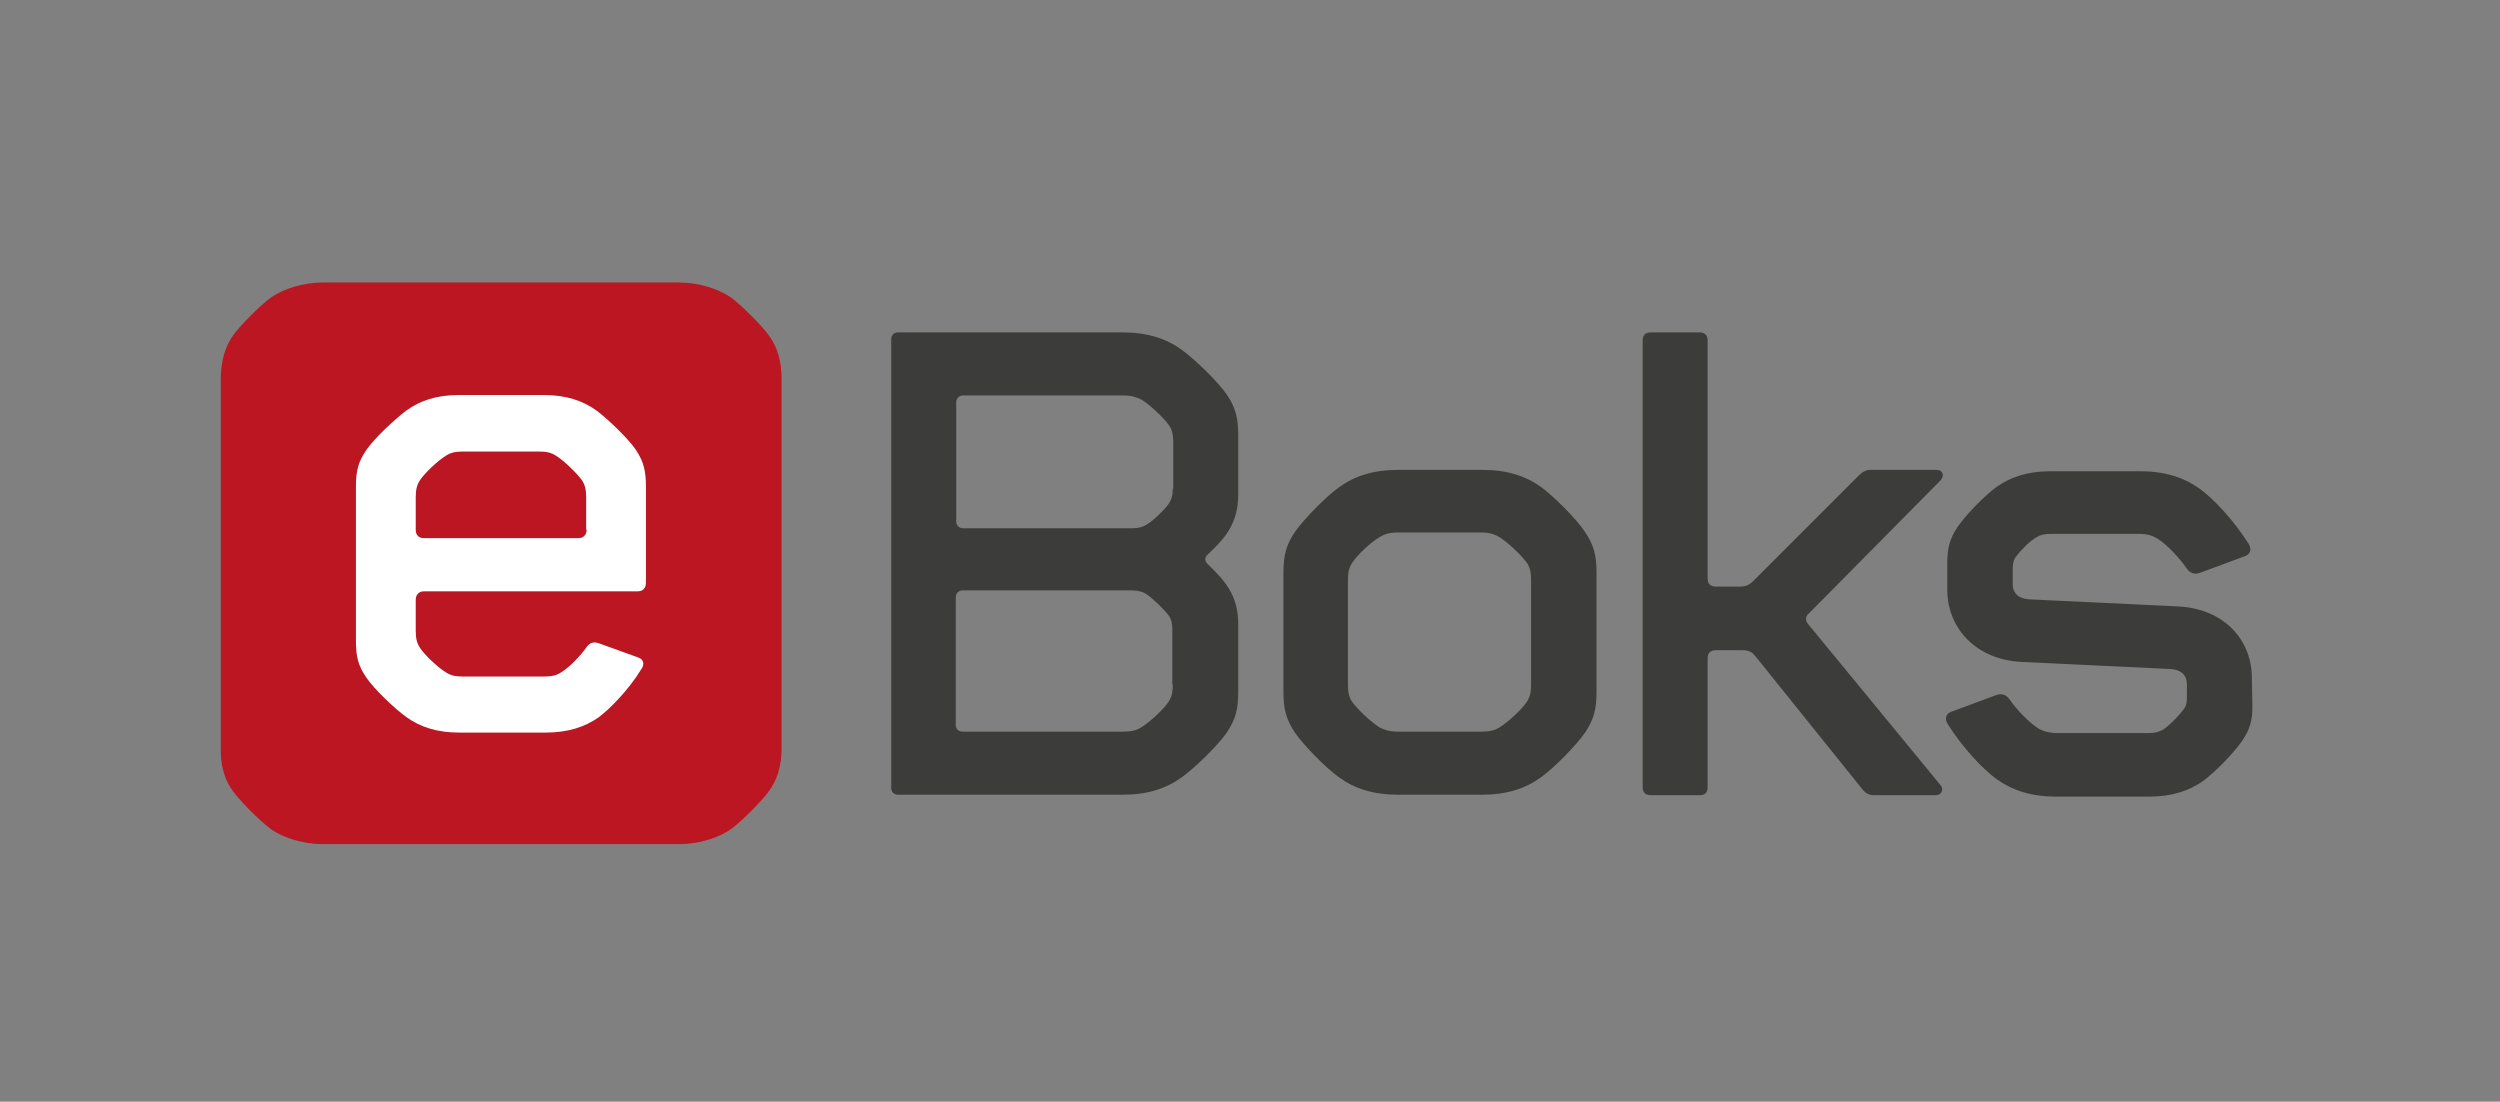 <?xml version="1.0" encoding="utf-8"?>
<!-- Generator: Adobe Illustrator 25.2.3, SVG Export Plug-In . SVG Version: 6.00 Build 0)  -->
<svg version="1.1" id="Layer_1" xmlns="http://www.w3.org/2000/svg" xmlns:xlink="http://www.w3.org/1999/xlink" x="0px" y="0px"
	 viewBox="0 0 531 234" style="enable-background:new 0 0 531 234;" xml:space="preserve">
<rect x="0" y="0" width="531" height="234" fill="#808080" stroke="none"/>
<style type="text/css">
	.st0{fill:#BB1621;}
	.st1{fill:#3C3C3B;}
	.st2{fill:#FFFFFF;}
</style>
<path class="st0" d="M166,159c0,3.4-0.8,6.6-2.8,9.2c-1.3,1.8-5.4,6-7.8,7.8c-2.9,2.1-7,3.2-10.8,3.3H68.3c-3.9-0.1-8-1.2-10.9-3.3
	c-2.4-1.8-6.5-6-7.8-7.8c-1.8-2.3-2.6-5.2-2.7-8.2l0-79.6c0-3.4,0.8-6.7,2.7-9.3c1.3-1.8,5.4-6,7.8-7.8c2.9-2.1,7.3-3.3,11.2-3.3
	h75.6c3.9,0,8.3,1.2,11.2,3.3c2.4,1.8,6.5,6,7.8,7.8c2,2.6,2.8,5.8,2.8,9.3V159z"/>
<g>
	<g>
		<path class="st1" d="M327.4,103.5c-3.3-2.4-7.3-3.7-12.6-3.7H297c-5.3,0-9.3,1.3-12.6,3.7c-2.8,2-7.4,6.7-9.3,9.4
			c-2,2.9-2.5,5.2-2.5,8.8v25.2c0,3.6,0.5,5.8,2.5,8.8c1.9,2.7,6.5,7.4,9.3,9.4c3.3,2.4,7.3,3.7,12.6,3.7h17.7
			c5.3,0,9.3-1.3,12.6-3.7c2.8-2,7.4-6.7,9.3-9.4c2-2.9,2.5-5.2,2.5-8.8v-25.2c0-3.6-0.5-5.9-2.5-8.8
			C334.8,110.2,330.1,105.5,327.4,103.5z M325.2,145.4c0,1.8-0.3,2.8-1,3.8c-1,1.5-3.8,4.1-5.7,5.3c-1,0.6-2,0.9-3.8,0.9h-17.9
			c-1.7,0-2.8-0.4-3.8-0.9c-1.9-1.2-4.7-3.9-5.7-5.3c-0.7-0.9-1-2-1-3.8v-22.2c0-1.8,0.3-2.8,1-3.8c1-1.5,3.8-4.2,5.7-5.3
			c1-0.6,2-1,3.8-1h17.9c1.7,0,2.8,0.4,3.8,1c1.9,1.2,4.7,3.9,5.7,5.3c0.7,0.9,1,2,1,3.8V145.4z"/>
		<path class="st1" d="M251,74.3c-3.3-2.4-7.3-3.7-12.6-3.7h-47.7c-0.8,0-1.4,0.6-1.4,1.4v95.4c0,0.8,0.6,1.4,1.4,1.4h47.7
			c5.3,0,9.3-1.3,12.6-3.7c2.8-2,7.6-6.7,9.5-9.4c2-2.9,2.5-5.2,2.5-8.8v-14.3c0-6.3-2.9-9.3-6.6-12.9c-0.2-0.2-0.4-0.6-0.4-0.9
			c0-0.4,0.2-0.8,0.6-1.1c3.5-3.3,6.4-6.4,6.4-12.7V92.5c0-3.6-0.5-5.9-2.5-8.8C258.6,81,253.8,76.3,251,74.3z M249.1,145.4
			c0,1.8-0.3,2.8-1,3.8c-1,1.5-3.8,4.1-5.7,5.3c-1,0.6-2,0.9-3.8,0.9h-34.2c-0.8,0-1.4-0.6-1.4-1.4v-27.2c0-0.8,0.7-1.4,1.4-1.4h36
			c1.4,0,2.3,0.3,3.1,0.8c1.5,1,3.8,3.3,4.7,4.5c0.6,0.8,0.8,1.7,0.8,3.1V145.4z M249.1,103.8c0,1.5-0.3,2.3-0.8,3.1
			c-0.8,1.2-3.1,3.5-4.7,4.5c-0.8,0.5-1.7,0.8-3.1,0.8h-36c-0.8,0-1.4-0.7-1.4-1.4V85.4c0-0.8,0.7-1.4,1.4-1.4h34.2
			c1.7,0,2.8,0.4,3.8,0.9c1.9,1.2,4.7,3.9,5.7,5.3c0.7,0.9,1,2,1,3.8V103.8z"/>
		<path class="st1" d="M412.1,102.1c1-1,0.6-2.3-0.8-2.3h-14c-1.1,0-1.9,0.6-2.5,1.2l-22.3,22.3c-1,1-1.7,1.3-3.1,1.3h-4.9
			c-1.2,0-1.8-0.6-1.8-1.7V72.3c0-1.1-0.6-1.7-1.7-1.7h-10.4c-1.1,0-1.7,0.6-1.7,1.7v94.9c0,1.1,0.6,1.7,1.7,1.7H361
			c1.2,0,1.7-0.6,1.7-1.7v-27.4c0-1.1,0.6-1.7,1.8-1.7h5.6c1.4,0,2.1,0.5,2.6,1.1l23,28.6c0.5,0.6,1.2,1.1,2.3,1.1h13.2
			c1.2,0,1.7-1.3,1-2.1L384,132.5c-0.3-0.4-0.4-0.7-0.4-1.1c0-0.4,0.2-0.8,0.6-1.1L412.1,102.1z"/>
		<path class="st1" d="M462.5,128.8l-31.5-1.5c-2.2-0.1-3.5-1.3-3.5-3.2v-3.2c0-1.3,0.2-2.1,0.8-2.8c0.8-1.1,2.8-3.2,4.3-4
			c0.8-0.5,1.5-0.7,2.9-0.7l18.8,0c1.9,0,3,0.4,4.1,1.1c2,1.3,4.6,4.1,6.1,6.3c0.6,0.8,1.4,1.3,2.7,0.9l9.7-3.6
			c1.1-0.4,1.4-1.5,0.7-2.6c-3.2-5.1-7.6-9.7-10.4-11.7c-3.2-2.3-7.2-3.7-12.6-3.7l-19.1,0c-4.8,0-8.4,1.2-11.4,3.3
			c-2.5,1.8-6.6,6-8.3,8.5c-1.8,2.7-2.2,4.7-2.2,7.9v5.4c0,8.5,6.4,15,15.9,15.4l31.5,1.5c2.2,0.1,3.5,1.3,3.5,3.2l0,2.8
			c0,1.3-0.2,2-0.8,2.7c-0.8,1.1-2.9,3.3-4.3,4.2c-0.8,0.4-1.5,0.7-2.9,0.7h-19.5c-1.9,0-3-0.4-4.1-1c-2-1.3-4.6-4-6.1-6.2
			c-0.6-0.8-1.4-1.3-2.7-0.9l-9.7,3.6c-1.1,0.4-1.4,1.5-0.7,2.6c3.2,5.1,7.6,9.7,10.4,11.7c3.2,2.3,7.2,3.7,12.6,3.7h19.8
			c4.8,0,8.4-1.2,11.4-3.3c2.5-1.8,6.6-6,8.3-8.5c1.8-2.6,2.3-4.7,2.2-7.9l-0.1-5C478.5,135.7,472.1,129.2,462.5,128.8z"/>
	</g>
	<g>
		<g>
			<path class="st2" d="M135.1,95.6c-1.6-2.4-6-6.6-8.4-8.4c-2.9-2.1-6.5-3.3-11.2-3.3H97.5c-4.8,0-8.3,1.2-11.2,3.3
				c-2.4,1.8-6.9,6-8.5,8.4c-1.8,2.6-2.2,4.6-2.2,7.8v32.7c0,3.2,0.4,5.2,2.2,7.8c1.6,2.4,6,6.6,8.5,8.4c2.9,2.1,6.5,3.3,11.2,3.3
				h18.4c4.8,0,8.3-1.2,11.2-3.2c2.4-1.8,6.4-5.8,9.2-10.4c0.6-0.9,0.4-1.9-0.6-2.3l-8.6-3.1c-1.2-0.4-1.9,0.1-2.4,0.7
				c-1.4,2-3.7,4.4-5.5,5.5c-0.9,0.6-1.9,0.9-3.6,0.9H98.3c-1.7,0-2.7-0.3-3.6-0.9c-1.8-1.1-4.6-3.8-5.5-5.2
				c-0.6-0.9-0.9-1.9-0.9-3.6v-6.6c0-1.1,0.7-1.8,1.7-1.8h45.4c1.2,0,1.8-0.7,1.8-1.9v-20.2C137.2,100.2,136.8,98.2,135.1,95.6z
				 M124.6,112.5c0,1.1-0.7,1.8-1.7,1.8H90c-1,0-1.7-0.6-1.7-1.8v-6.9c0-1.7,0.3-2.7,0.9-3.6c0.9-1.4,3.7-4.1,5.5-5.2
				c0.9-0.6,1.9-0.9,3.6-0.9h16.2c1.7,0,2.7,0.3,3.6,0.9c1.8,1.1,4.5,3.8,5.5,5.2c0.6,0.9,0.9,1.9,0.9,3.6V112.5z"/>
		</g>
	</g>
</g>
</svg>
